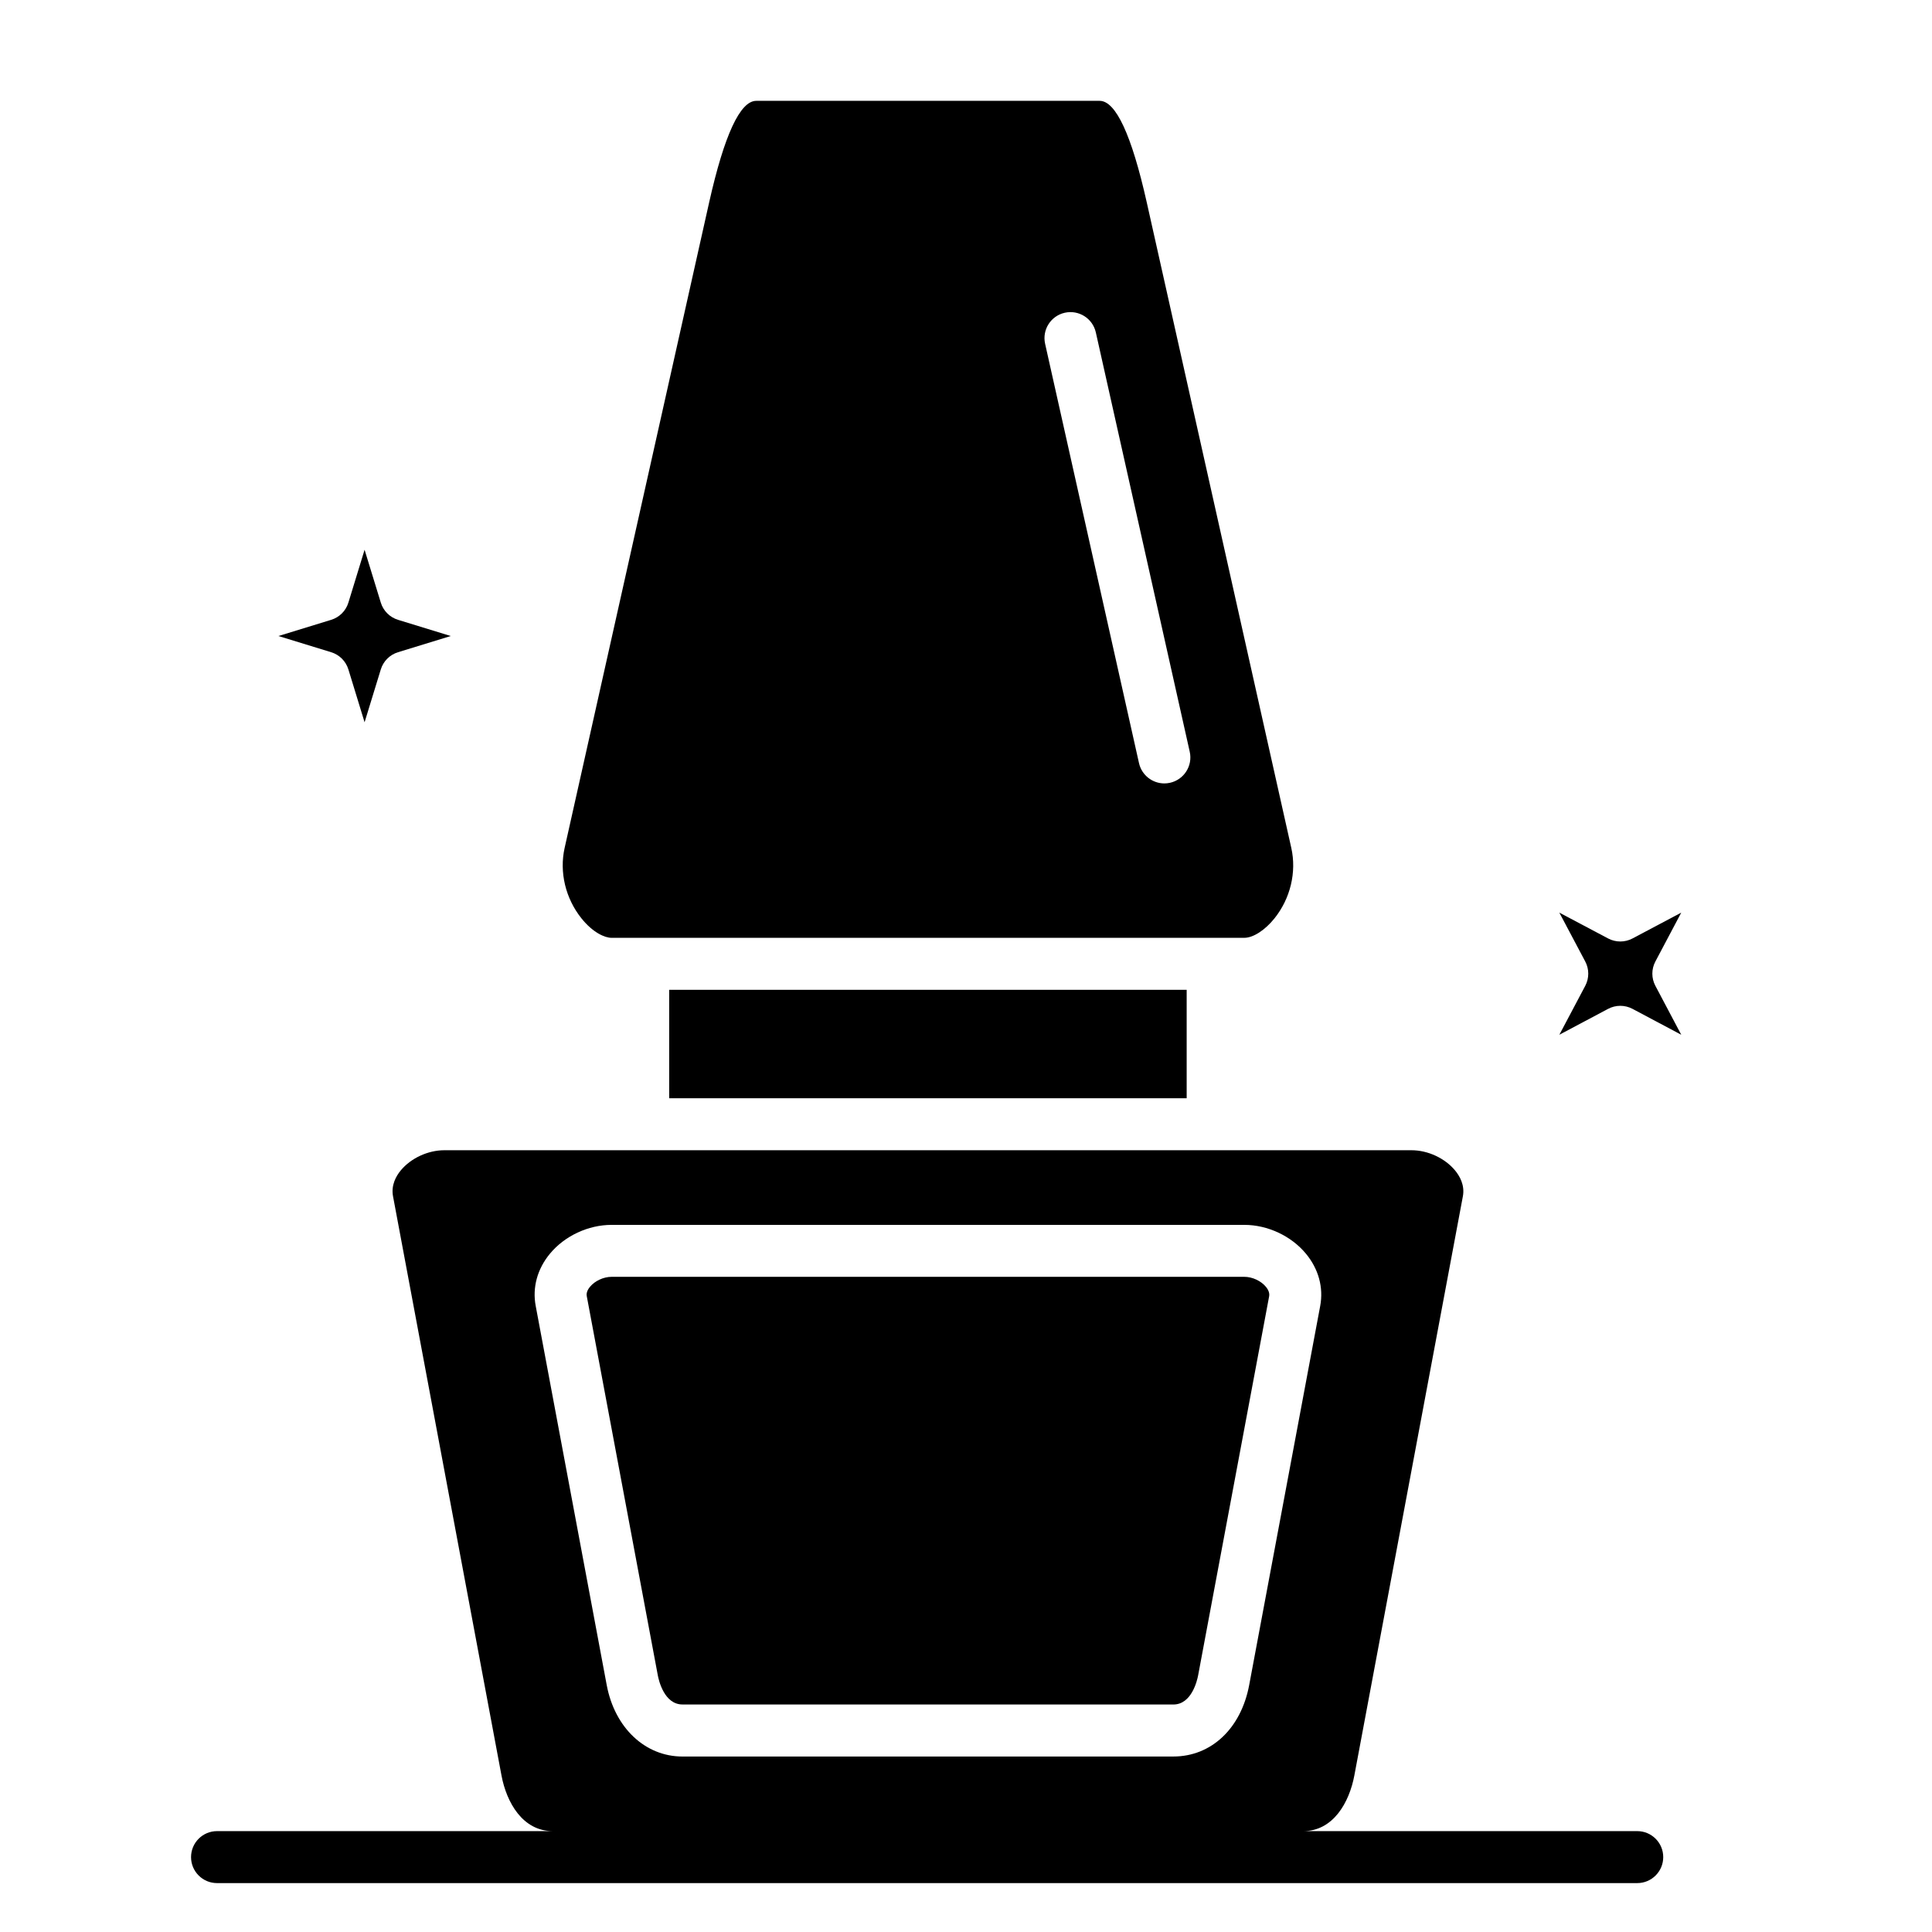 <?xml version="1.0" encoding="UTF-8"?>
<!-- Uploaded to: ICON Repo, www.svgrepo.com, Generator: ICON Repo Mixer Tools -->
<svg fill="#000000" width="800px" height="800px" version="1.1" viewBox="144 144 512 512" xmlns="http://www.w3.org/2000/svg">
 <g>
  <path d="m321.34 406.31h137.14v28.738h-137.14z"/>
  <path d="m236.33 321.41 4.289 13.996 4.297-14c0.672-2.184 2.379-3.894 4.562-4.562l13.977-4.293-13.977-4.293c-2.184-0.672-3.894-2.379-4.562-4.562l-4.297-14-4.289 13.996c-0.668 2.188-2.379 3.898-4.562 4.566l-13.98 4.293 13.98 4.293c2.184 0.668 3.894 2.383 4.562 4.566z"/>
  <path d="m306.07 392.53h167.7c2.34 0 5.473-2.023 7.977-5.148 4.227-5.277 5.894-12.254 4.461-18.668l-38.324-171.16c-4-17.801-8.195-26.828-12.461-26.828h-91.012c-4.266 0-8.457 9.027-12.461 26.832l-38.32 171.16c-1.434 6.406 0.234 13.379 4.465 18.66 3.051 3.805 6.203 5.156 7.977 5.156zm120.11-165.65c3.711-0.832 7.394 1.504 8.227 5.219l24.883 111.12c0.832 3.711-1.504 7.394-5.219 8.227-0.508 0.113-1.012 0.168-1.512 0.168-3.152 0-5.996-2.18-6.715-5.387l-24.879-111.12c-0.832-3.715 1.504-7.398 5.215-8.227z"/>
  <path d="m324.86 595.71h130.1c4.863 0 6.312-6.426 6.555-7.715l18.816-100.44c0.152-0.816-0.137-1.668-0.855-2.539-1.312-1.582-3.602-2.644-5.699-2.644h-167.71c-2.109 0-4.406 1.062-5.715 2.644-1.074 1.297-0.898 2.219-0.844 2.519l18.82 100.45c0.242 1.293 1.688 7.719 6.535 7.719z"/>
  <path d="m582.69 398.81 6.859-12.953-12.926 6.848c-2.019 1.07-4.434 1.066-6.449 0l-12.934-6.848 6.863 12.949c1.07 2.016 1.07 4.434 0.004 6.449l-6.863 12.965 12.926-6.863c1.008-0.535 2.117-0.805 3.227-0.805s2.223 0.27 3.231 0.805l12.922 6.863-6.859-12.969c-1.07-2.016-1.07-4.426 0-6.441z"/>
  <path d="m577.88 629.27h-88.547c7.981 0 12.25-7.617 13.582-14.75l28.762-153.48c0.551-2.949-0.828-5.367-2.082-6.875-2.691-3.246-7.215-5.34-11.523-5.34h-256.33c-4.312 0-8.836 2.09-11.523 5.328-1.246 1.504-2.617 3.918-2.062 6.883l28.742 153.48c1.332 7.133 5.606 14.75 13.602 14.75h-88.984c-3.805 0-6.887 3.082-6.887 6.887 0 3.805 3.082 6.887 6.887 6.887h376.37c3.805 0 6.887-3.082 6.887-6.887 0.004-3.801-3.082-6.887-6.887-6.887zm-291.91-139.17c-0.926-4.879 0.414-9.805 3.769-13.859 3.898-4.711 10.156-7.637 16.324-7.637h167.71c6.152 0 12.395 2.918 16.297 7.617 3.363 4.051 4.711 8.98 3.797 13.875l-18.816 100.44c-2.152 11.516-10.043 18.957-20.094 18.957l-130.1 0.004c-9.887 0-17.957-7.617-20.074-18.961z"/>
 </g>
</svg>